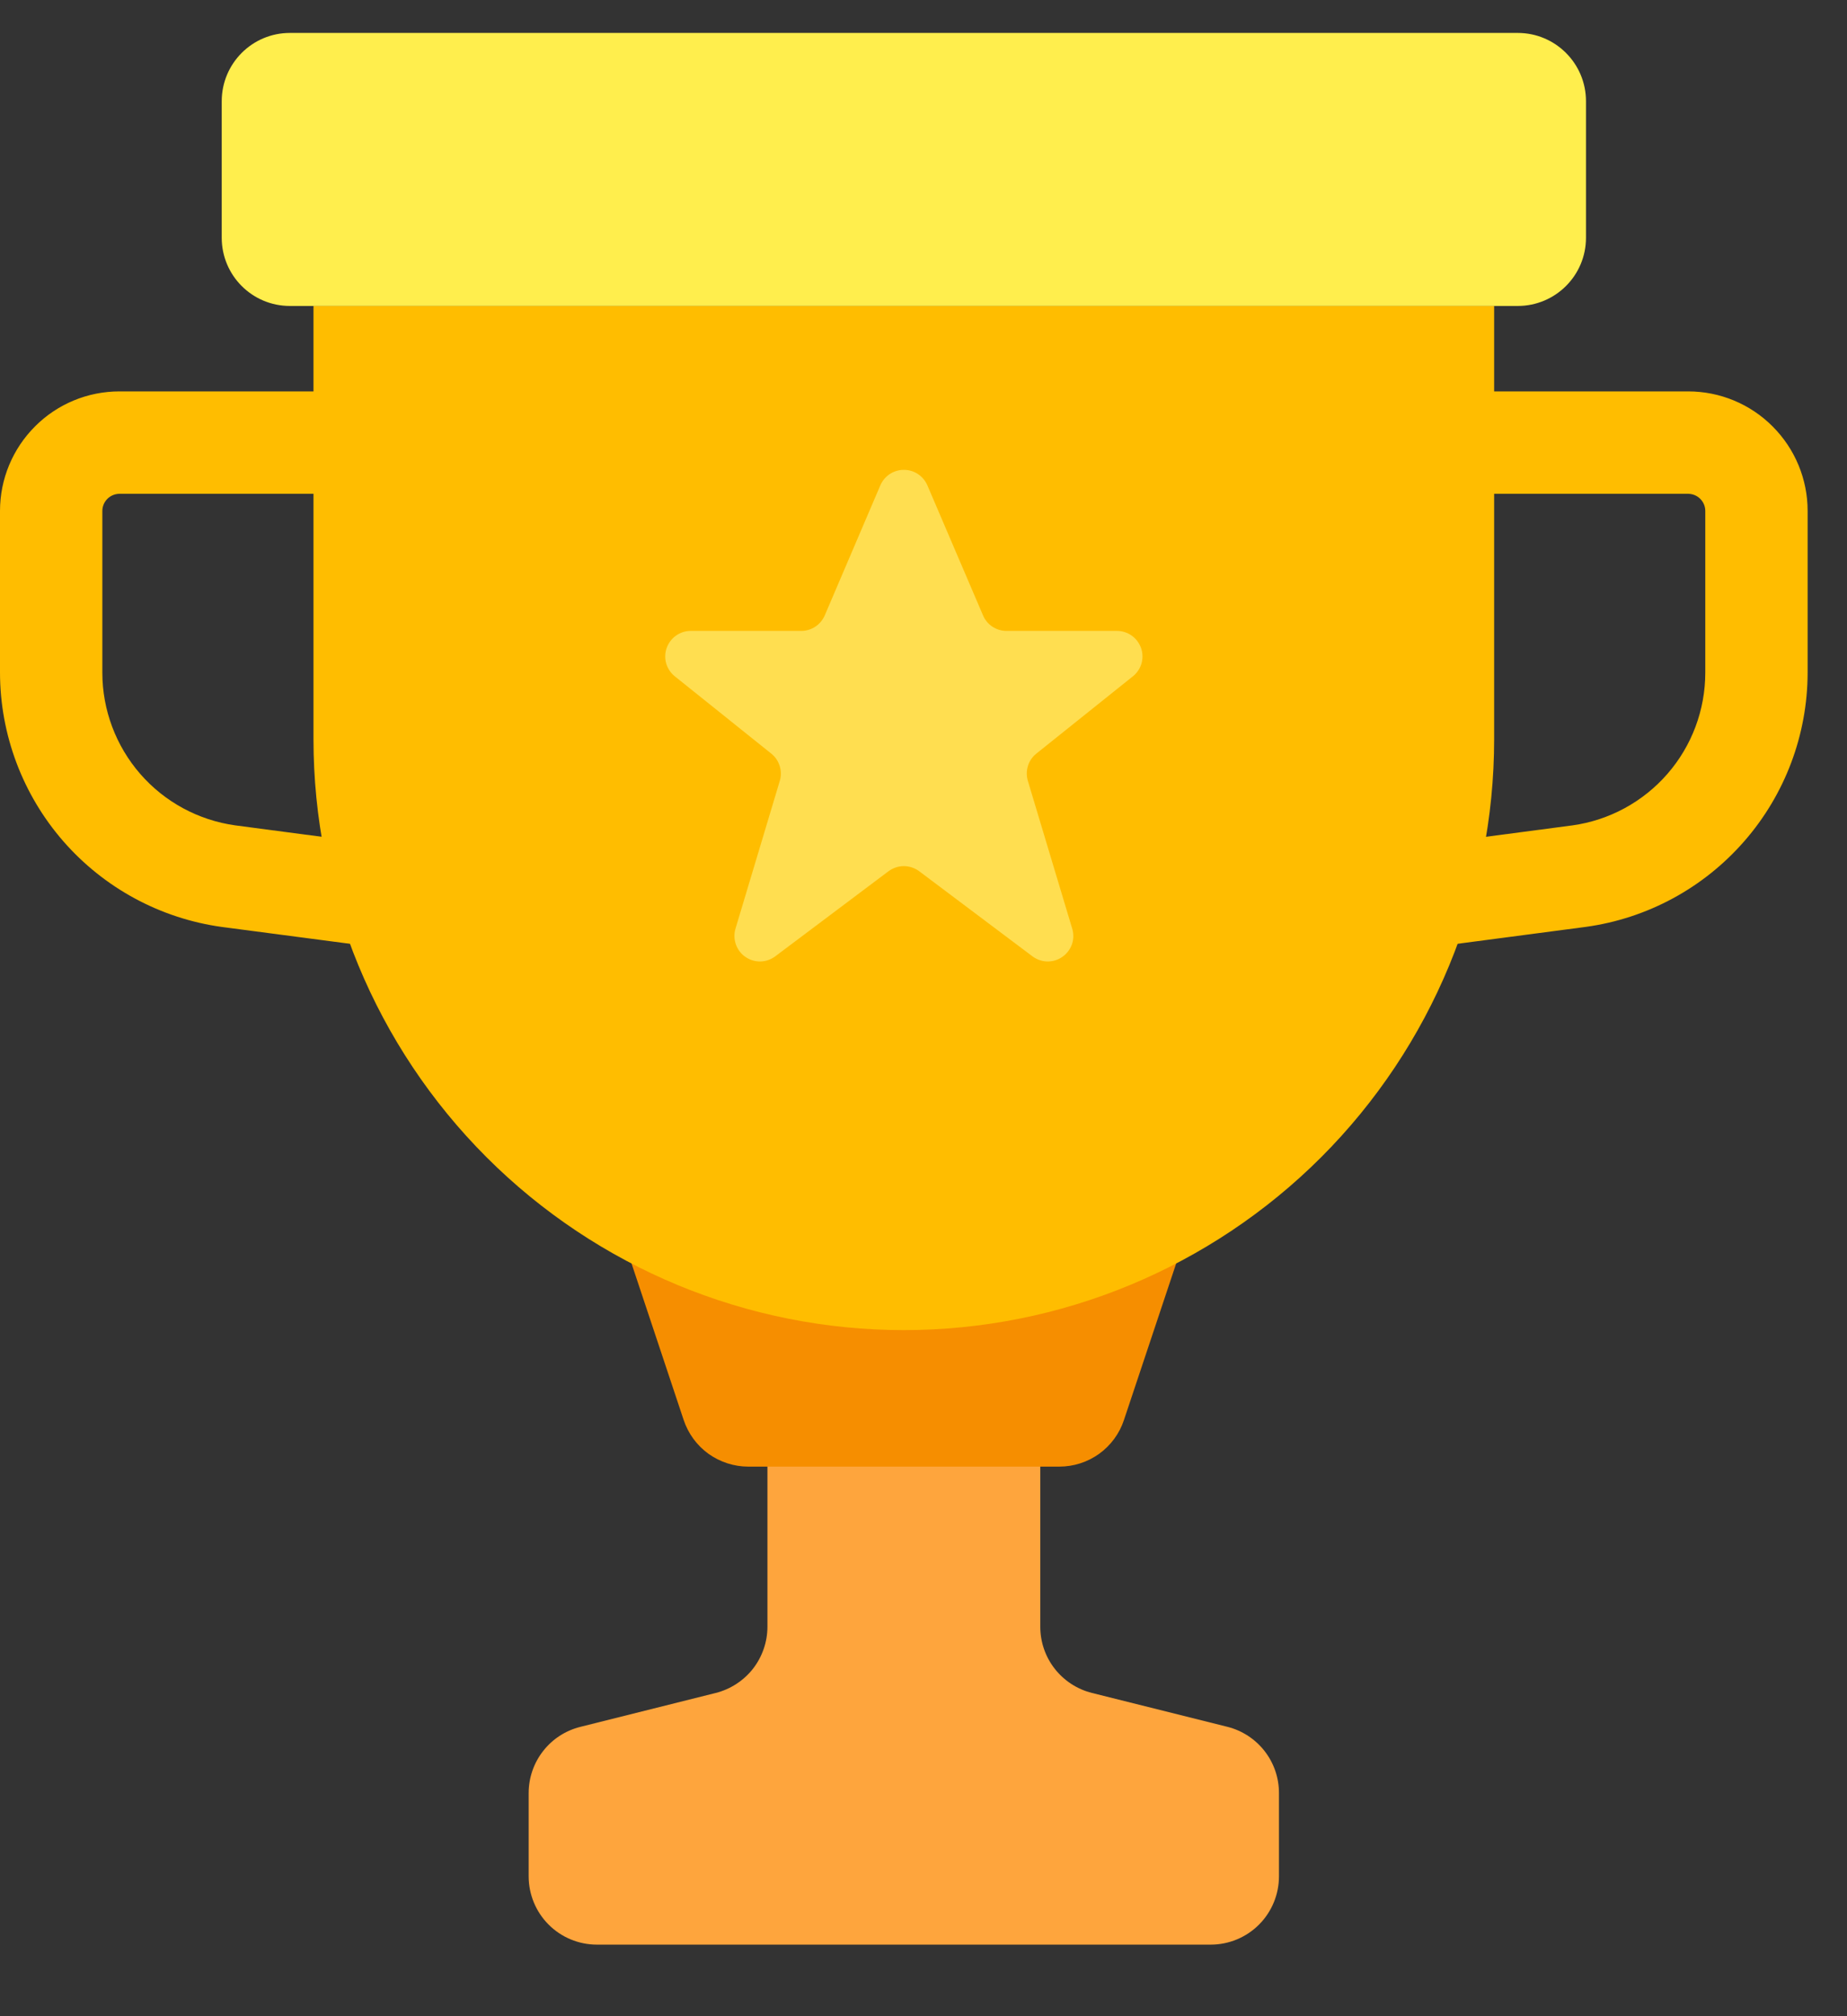 <svg width="22" height="24" viewBox="0 0 22 24" fill="none" xmlns="http://www.w3.org/2000/svg">
<rect x="0" y="0" width="22" height="24" fill="#333333" stroke="none"/>
<path d="M12.391 19.364V15.833C12.391 15.618 12.305 15.411 12.153 15.259C12 15.106 11.794 15.021 11.578 15.021H9.953C9.738 15.021 9.531 15.106 9.379 15.259C9.226 15.411 9.141 15.618 9.141 15.833V19.364C9.141 19.545 9.08 19.721 8.969 19.864C8.857 20.006 8.701 20.108 8.526 20.152L6.912 20.556C6.736 20.6 6.58 20.701 6.469 20.844C6.357 20.987 6.297 21.163 6.297 21.344V22.335C6.297 22.55 6.382 22.757 6.535 22.91C6.687 23.062 6.894 23.148 7.109 23.148H14.422C14.637 23.148 14.844 23.062 14.996 22.91C15.149 22.757 15.234 22.55 15.234 22.335V21.343C15.234 21.162 15.174 20.986 15.062 20.843C14.951 20.701 14.795 20.599 14.619 20.555L13.006 20.152C12.83 20.108 12.674 20.006 12.563 19.864C12.451 19.721 12.391 19.545 12.391 19.364Z" fill="#FEA53D"/>
<path d="M5.006 11.339C4.979 11.339 4.953 11.338 4.926 11.334L2.642 11.034C1.911 10.933 1.241 10.571 0.755 10.015C0.27 9.459 0.001 8.746 0 8.007V6.081C0 5.704 0.15 5.343 0.417 5.076C0.683 4.809 1.045 4.659 1.422 4.659H4.672C4.833 4.659 4.988 4.723 5.103 4.838C5.217 4.952 5.281 5.107 5.281 5.269C5.281 5.43 5.217 5.585 5.103 5.7C4.988 5.814 4.833 5.878 4.672 5.878H1.422C1.368 5.879 1.317 5.9 1.279 5.938C1.241 5.976 1.219 6.028 1.219 6.081V8.007C1.219 8.45 1.38 8.879 1.671 9.213C1.962 9.547 2.364 9.764 2.803 9.825L5.085 10.126C5.237 10.147 5.376 10.225 5.474 10.344C5.571 10.464 5.62 10.616 5.61 10.769C5.6 10.923 5.532 11.067 5.42 11.173C5.308 11.279 5.16 11.338 5.006 11.339ZM16.525 11.339C16.371 11.338 16.223 11.279 16.111 11.173C15.999 11.067 15.931 10.923 15.921 10.769C15.912 10.616 15.96 10.464 16.058 10.344C16.155 10.225 16.294 10.147 16.447 10.126L18.73 9.825C19.168 9.764 19.57 9.546 19.861 9.212C20.152 8.878 20.312 8.45 20.312 8.007V6.081C20.312 6.028 20.29 5.976 20.252 5.938C20.214 5.9 20.163 5.879 20.109 5.878H16.859C16.698 5.878 16.543 5.814 16.428 5.7C16.314 5.585 16.25 5.43 16.25 5.269C16.25 5.107 16.314 4.952 16.428 4.838C16.543 4.723 16.698 4.659 16.859 4.659H20.109C20.486 4.659 20.848 4.809 21.114 5.076C21.381 5.343 21.531 5.704 21.531 6.081V8.007C21.53 8.745 21.262 9.458 20.776 10.014C20.291 10.57 19.622 10.932 18.891 11.033L16.605 11.334C16.579 11.337 16.552 11.339 16.525 11.339Z" fill="#FFBD00"/>
<path d="M12.618 17.458H8.913C8.743 17.458 8.577 17.404 8.438 17.305C8.3 17.205 8.197 17.064 8.143 16.902L7.516 15.021H14.016L13.388 16.902C13.335 17.064 13.231 17.205 13.093 17.305C12.954 17.405 12.788 17.458 12.617 17.458H12.618Z" fill="#F68E00"/>
<path d="M3.734 3.643H17.797V8.8C17.797 10.666 17.056 12.455 15.738 13.774C14.419 15.092 12.631 15.833 10.766 15.833C8.901 15.833 7.112 15.092 5.794 13.774C4.475 12.455 3.734 10.666 3.734 8.8V3.643Z" fill="#FFBD00"/>
<path d="M10.486 5.777L9.824 7.325C9.8 7.38 9.761 7.427 9.711 7.46C9.662 7.492 9.604 7.51 9.544 7.51H8.227C8.164 7.51 8.103 7.53 8.052 7.566C8.001 7.602 7.962 7.654 7.941 7.713C7.92 7.772 7.918 7.836 7.935 7.897C7.953 7.957 7.988 8.011 8.037 8.05L9.187 8.971C9.235 9.009 9.269 9.06 9.287 9.118C9.305 9.176 9.306 9.238 9.288 9.296L8.761 11.053C8.742 11.115 8.744 11.18 8.765 11.241C8.786 11.301 8.825 11.354 8.878 11.39C8.93 11.427 8.993 11.446 9.057 11.445C9.121 11.444 9.183 11.422 9.234 11.384L10.583 10.371C10.636 10.332 10.7 10.31 10.766 10.31C10.832 10.31 10.896 10.332 10.949 10.371L12.298 11.384C12.349 11.422 12.411 11.444 12.475 11.445C12.539 11.446 12.602 11.427 12.654 11.39C12.707 11.354 12.746 11.301 12.768 11.241C12.789 11.18 12.79 11.115 12.771 11.053L12.243 9.295C12.226 9.237 12.226 9.175 12.244 9.117C12.262 9.059 12.297 9.008 12.345 8.97L13.495 8.05C13.544 8.011 13.579 7.957 13.597 7.897C13.614 7.836 13.612 7.772 13.591 7.713C13.57 7.654 13.531 7.602 13.48 7.566C13.429 7.53 13.368 7.51 13.305 7.51H11.988C11.928 7.51 11.87 7.492 11.821 7.46C11.771 7.427 11.732 7.38 11.709 7.325L11.046 5.777C11.022 5.722 10.983 5.676 10.934 5.643C10.884 5.61 10.826 5.593 10.766 5.593C10.707 5.593 10.648 5.61 10.598 5.643C10.549 5.676 10.51 5.722 10.486 5.777Z" fill="#FFDE50"/>
<path d="M18.078 0.392H3.453C3.004 0.392 2.641 0.756 2.641 1.205V2.83C2.641 3.279 3.004 3.642 3.453 3.642H18.078C18.527 3.642 18.891 3.279 18.891 2.83V1.205C18.891 0.756 18.527 0.392 18.078 0.392Z" fill="#FFEE4D"/>
</svg>
